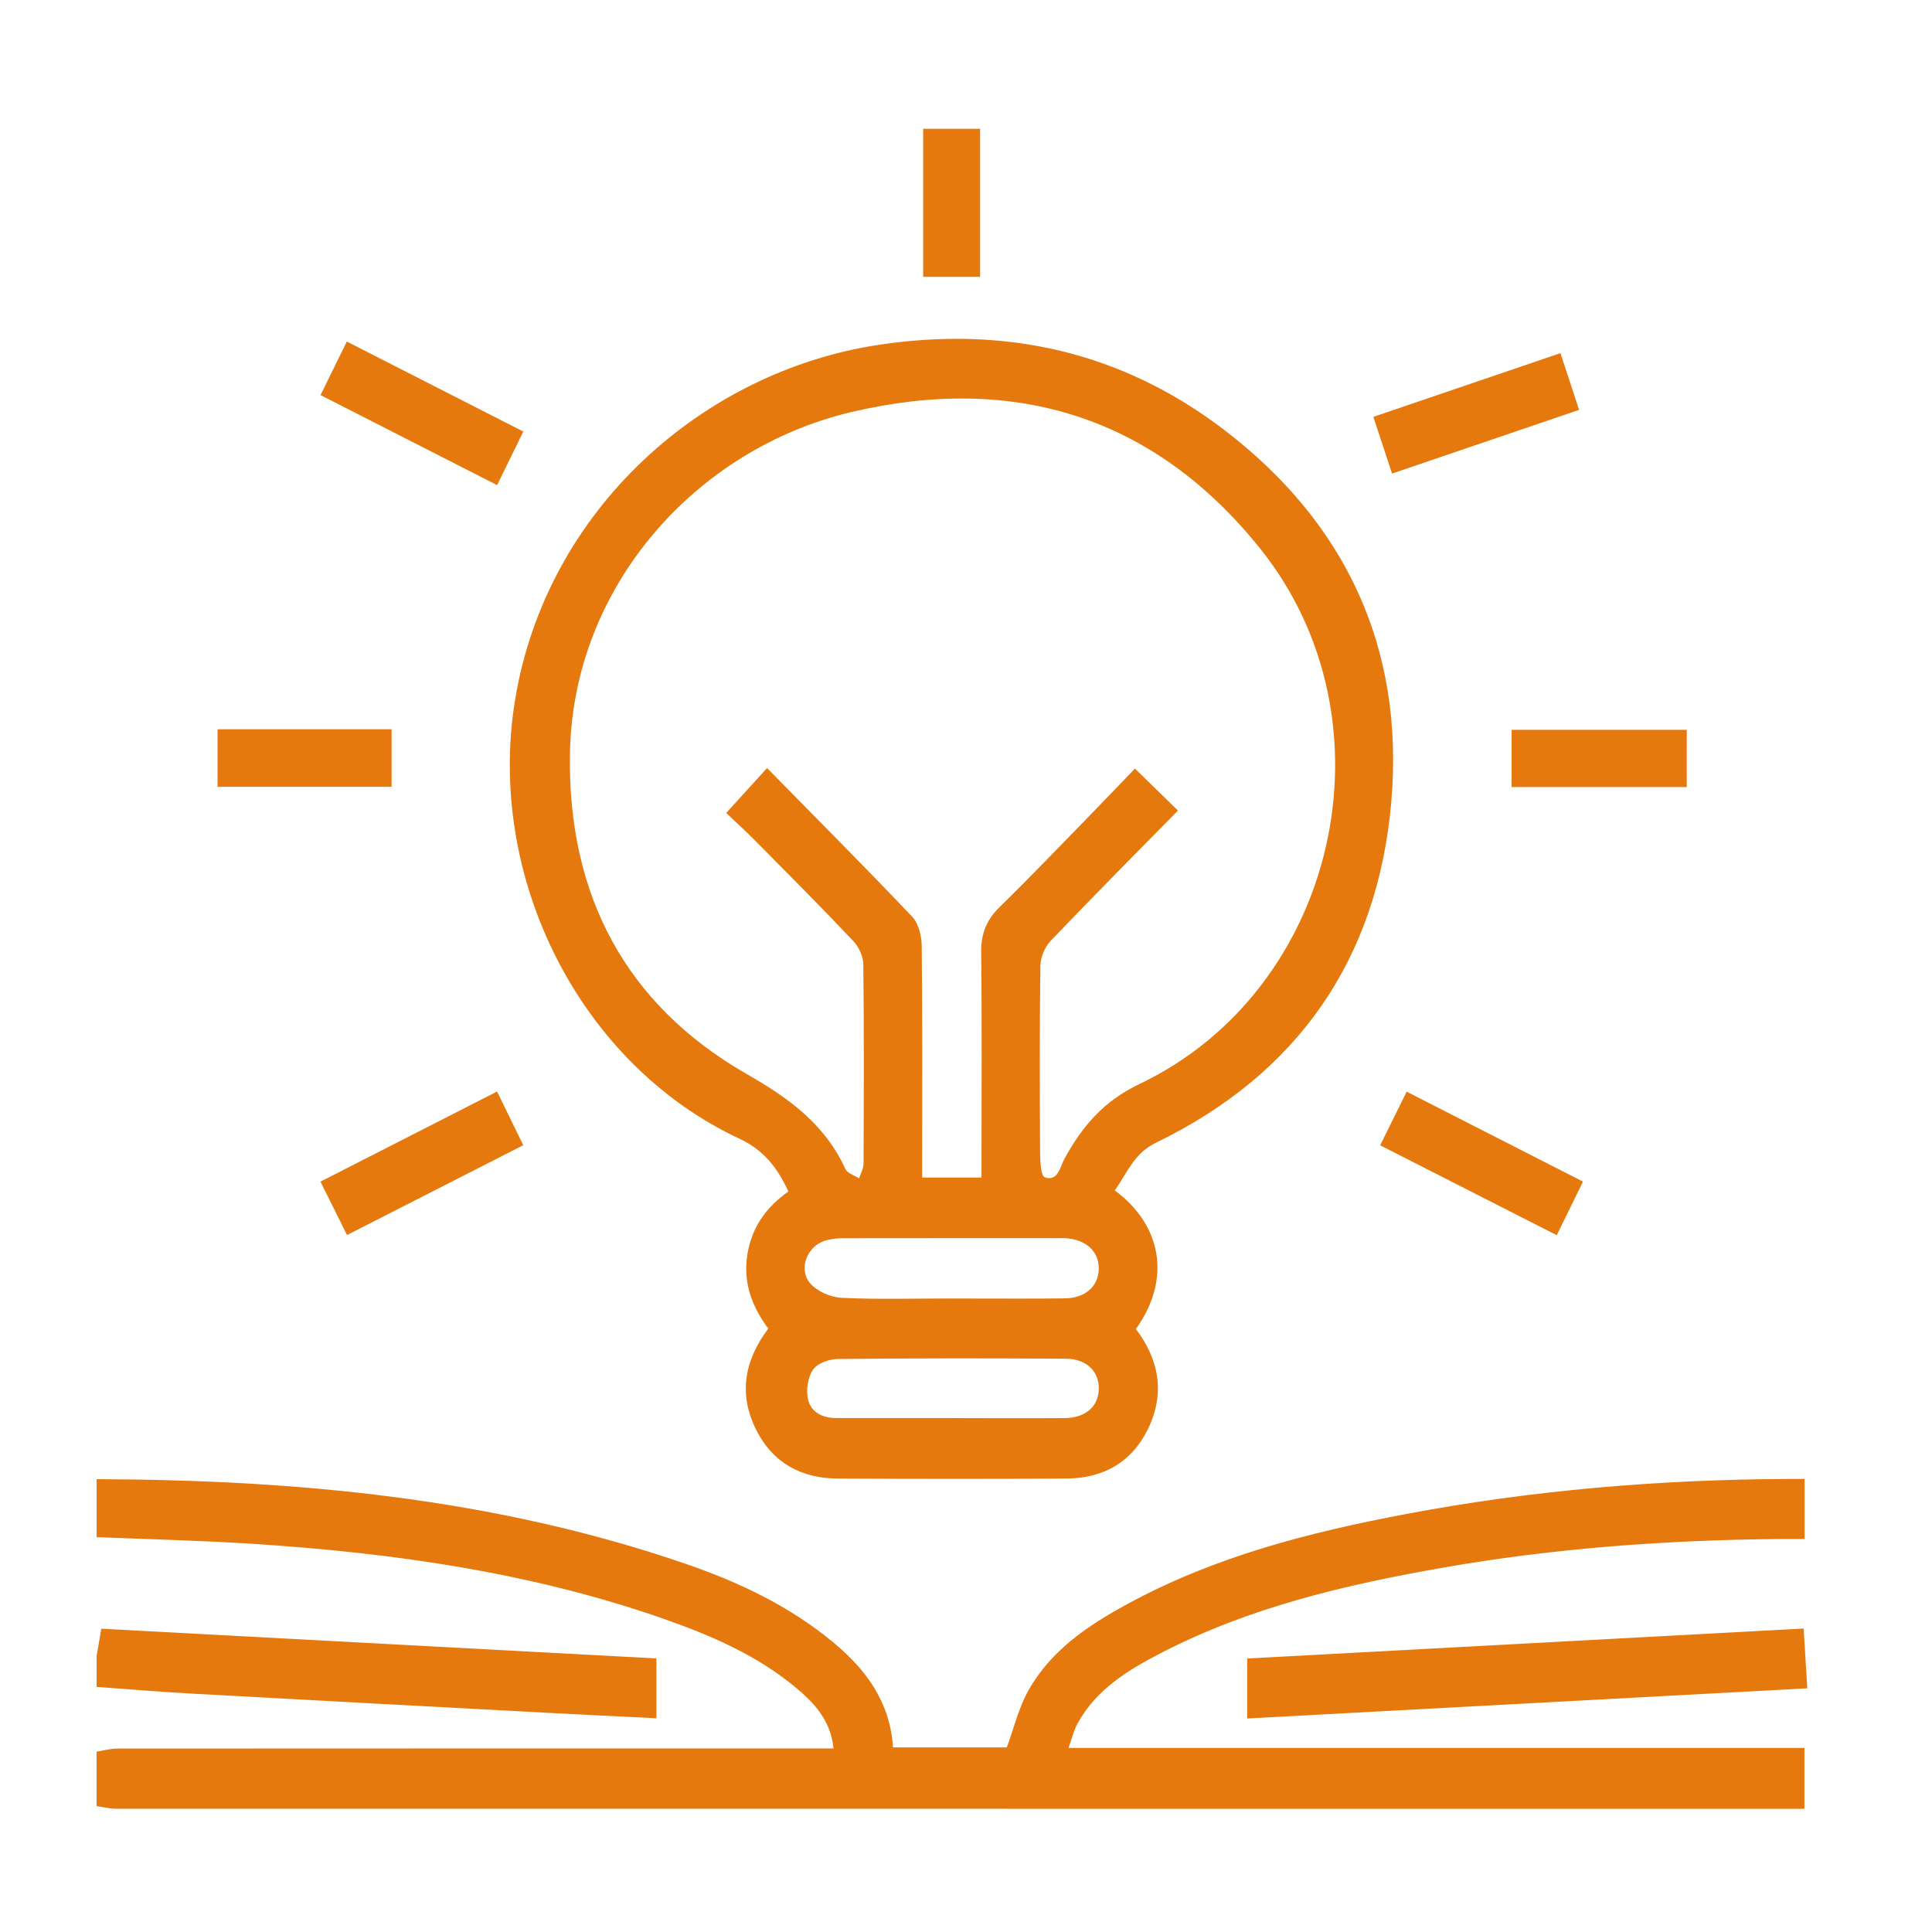 <svg xmlns="http://www.w3.org/2000/svg" width="60" height="60" viewBox="0 0 60 60" fill="none"><path d="M3 45.937C9.214 45.958 15.353 46.524 21.284 48.563C22.941 49.132 24.522 49.875 25.894 51.019C26.906 51.863 27.641 52.862 27.734 54.267H31.267C31.489 53.665 31.635 53.041 31.933 52.507C32.634 51.254 33.785 50.484 34.997 49.823C37.707 48.343 40.653 47.589 43.647 47.023C47.58 46.277 51.556 45.947 55.557 45.93C55.71 45.93 55.861 45.93 56.043 45.93V47.796C55.758 47.796 55.488 47.793 55.218 47.796C51.721 47.83 48.242 48.083 44.794 48.688C41.794 49.215 38.834 49.906 36.09 51.318C35.054 51.851 34.049 52.45 33.457 53.538C33.344 53.746 33.29 53.987 33.184 54.283H56.038V56.175H55.469C38.182 56.175 20.894 56.175 3.606 56.172C3.405 56.172 3.202 56.118 3 56.091C3 55.527 3 54.963 3 54.399C3.216 54.366 3.432 54.303 3.649 54.303C10.841 54.299 18.034 54.299 25.225 54.299C25.43 54.299 25.635 54.299 25.886 54.299C25.798 53.429 25.288 52.887 24.712 52.408C23.503 51.402 22.085 50.792 20.628 50.28C16.494 48.832 12.207 48.228 7.869 47.946C6.248 47.842 4.624 47.804 3.001 47.737C3.001 47.138 3.001 46.538 3.001 45.939L3 45.937Z" fill="#E5790D"></path><path d="M3 51.436C3.044 51.179 3.087 50.922 3.146 50.581C8.875 50.888 14.627 51.195 20.385 51.504V53.362C19.22 53.304 18.119 53.253 17.019 53.194C13.326 52.996 9.633 52.8 5.94 52.596C4.96 52.542 3.981 52.459 3.001 52.389C3.001 52.071 3.001 51.753 3.001 51.437L3 51.436Z" fill="#E5790D"></path><path d="M34.621 36.97C36.052 38.026 36.407 39.69 35.276 41.274C35.999 42.225 36.188 43.273 35.652 44.377C35.142 45.425 34.248 45.91 33.125 45.917C30.756 45.934 28.388 45.931 26.02 45.918C24.895 45.913 23.999 45.439 23.48 44.397C22.93 43.296 23.116 42.25 23.859 41.261C23.357 40.582 23.069 39.84 23.21 38.961C23.347 38.106 23.803 37.481 24.485 37.003C24.144 36.27 23.729 35.721 22.963 35.363C17.988 33.039 15.094 27.234 15.996 21.737C16.963 15.838 21.819 11.528 27.304 10.707C31.234 10.118 34.85 10.925 38.032 13.361C41.777 16.228 43.614 20.104 43.21 24.874C42.794 29.788 40.291 33.362 35.901 35.487C35.22 35.816 35.012 36.415 34.621 36.971V36.97ZM36.584 25.171C35.256 26.523 33.928 27.859 32.626 29.223C32.446 29.411 32.314 29.733 32.31 29.995C32.284 31.933 32.29 33.872 32.301 35.812C32.303 36.072 32.326 36.52 32.446 36.562C32.855 36.705 32.92 36.241 33.053 35.996C33.607 34.98 34.273 34.196 35.383 33.667C41.544 30.735 43.437 22.403 39.136 17.037C35.827 12.909 31.468 11.61 26.439 12.797C21.654 13.926 17.788 18.178 17.7 23.405C17.625 27.802 19.438 31.206 23.19 33.355C24.508 34.111 25.61 34.904 26.255 36.304C26.316 36.439 26.534 36.501 26.68 36.595C26.728 36.442 26.818 36.288 26.818 36.135C26.828 34.073 26.835 32.01 26.811 29.949C26.808 29.704 26.671 29.405 26.501 29.226C25.505 28.174 24.482 27.147 23.463 26.117C23.15 25.801 22.82 25.502 22.553 25.247C23.02 24.734 23.416 24.3 23.822 23.853C25.339 25.397 26.854 26.917 28.333 28.474C28.532 28.683 28.622 29.077 28.625 29.388C28.649 31.591 28.638 33.794 28.638 35.996C28.638 36.183 28.638 36.371 28.638 36.569H30.482V35.959C30.482 33.826 30.496 31.693 30.472 29.561C30.465 28.984 30.645 28.559 31.049 28.164C31.986 27.249 32.89 26.302 33.805 25.365C34.301 24.857 34.792 24.341 35.246 23.869C35.717 24.328 36.14 24.74 36.583 25.173L36.584 25.171ZM29.548 40.327C29.756 40.327 29.963 40.327 30.169 40.327C31.135 40.327 32.101 40.335 33.066 40.322C33.711 40.313 34.114 39.948 34.123 39.404C34.131 38.865 33.732 38.497 33.095 38.453C33.026 38.449 32.956 38.452 32.888 38.452C30.662 38.452 28.436 38.45 26.212 38.454C26.008 38.454 25.793 38.473 25.602 38.537C25.054 38.718 24.787 39.425 25.164 39.858C25.383 40.108 25.797 40.289 26.133 40.305C27.27 40.359 28.409 40.325 29.548 40.325V40.327ZM29.538 44.04C30.712 44.042 31.884 44.048 33.058 44.04C33.708 44.036 34.11 43.688 34.124 43.143C34.14 42.598 33.747 42.2 33.105 42.196C30.742 42.181 28.379 42.18 26.016 42.205C25.752 42.208 25.39 42.334 25.252 42.532C25.088 42.766 25.03 43.16 25.091 43.449C25.18 43.864 25.549 44.039 25.969 44.039C27.16 44.039 28.349 44.039 29.54 44.039L29.538 44.04Z" fill="#E5790D"></path><path d="M56.014 50.575C56.054 51.227 56.088 51.788 56.127 52.432C50.328 52.744 44.563 53.054 38.733 53.369V51.506C44.461 51.197 50.215 50.886 56.013 50.575H56.014Z" fill="#E5790D"></path><path d="M16.251 35.565C14.42 36.498 12.626 37.413 10.777 38.355C10.504 37.806 10.245 37.282 9.953 36.696C11.783 35.763 13.587 34.843 15.437 33.898C15.712 34.462 15.97 34.99 16.25 35.565H16.251Z" fill="#E5790D"></path><path d="M42.863 35.568C43.154 34.977 43.409 34.462 43.685 33.903C45.523 34.84 47.323 35.758 49.161 36.696C48.885 37.261 48.626 37.789 48.346 38.36C46.505 37.423 44.707 36.506 42.861 35.568H42.863Z" fill="#E5790D"></path><path d="M9.954 12.271C10.231 11.706 10.492 11.176 10.77 10.607C12.607 11.544 14.405 12.459 16.252 13.402C15.976 13.963 15.719 14.49 15.438 15.066C13.598 14.129 11.787 13.205 9.956 12.271H9.954Z" fill="#E5790D"></path><path d="M48.461 10.966C48.658 11.568 48.837 12.111 49.04 12.729C47.105 13.387 45.189 14.04 43.231 14.707C43.032 14.103 42.852 13.556 42.65 12.946C44.58 12.289 46.497 11.636 48.461 10.967V10.966Z" fill="#E5790D"></path><path d="M6.756 22.648H12.161V24.435H6.756V22.648Z" fill="#E5790D"></path><path d="M46.945 24.443V22.665H52.384V24.443H46.945Z" fill="#E5790D"></path><path d="M28.67 4H30.438V8.597H28.67V4Z" fill="#E5790D"></path></svg>